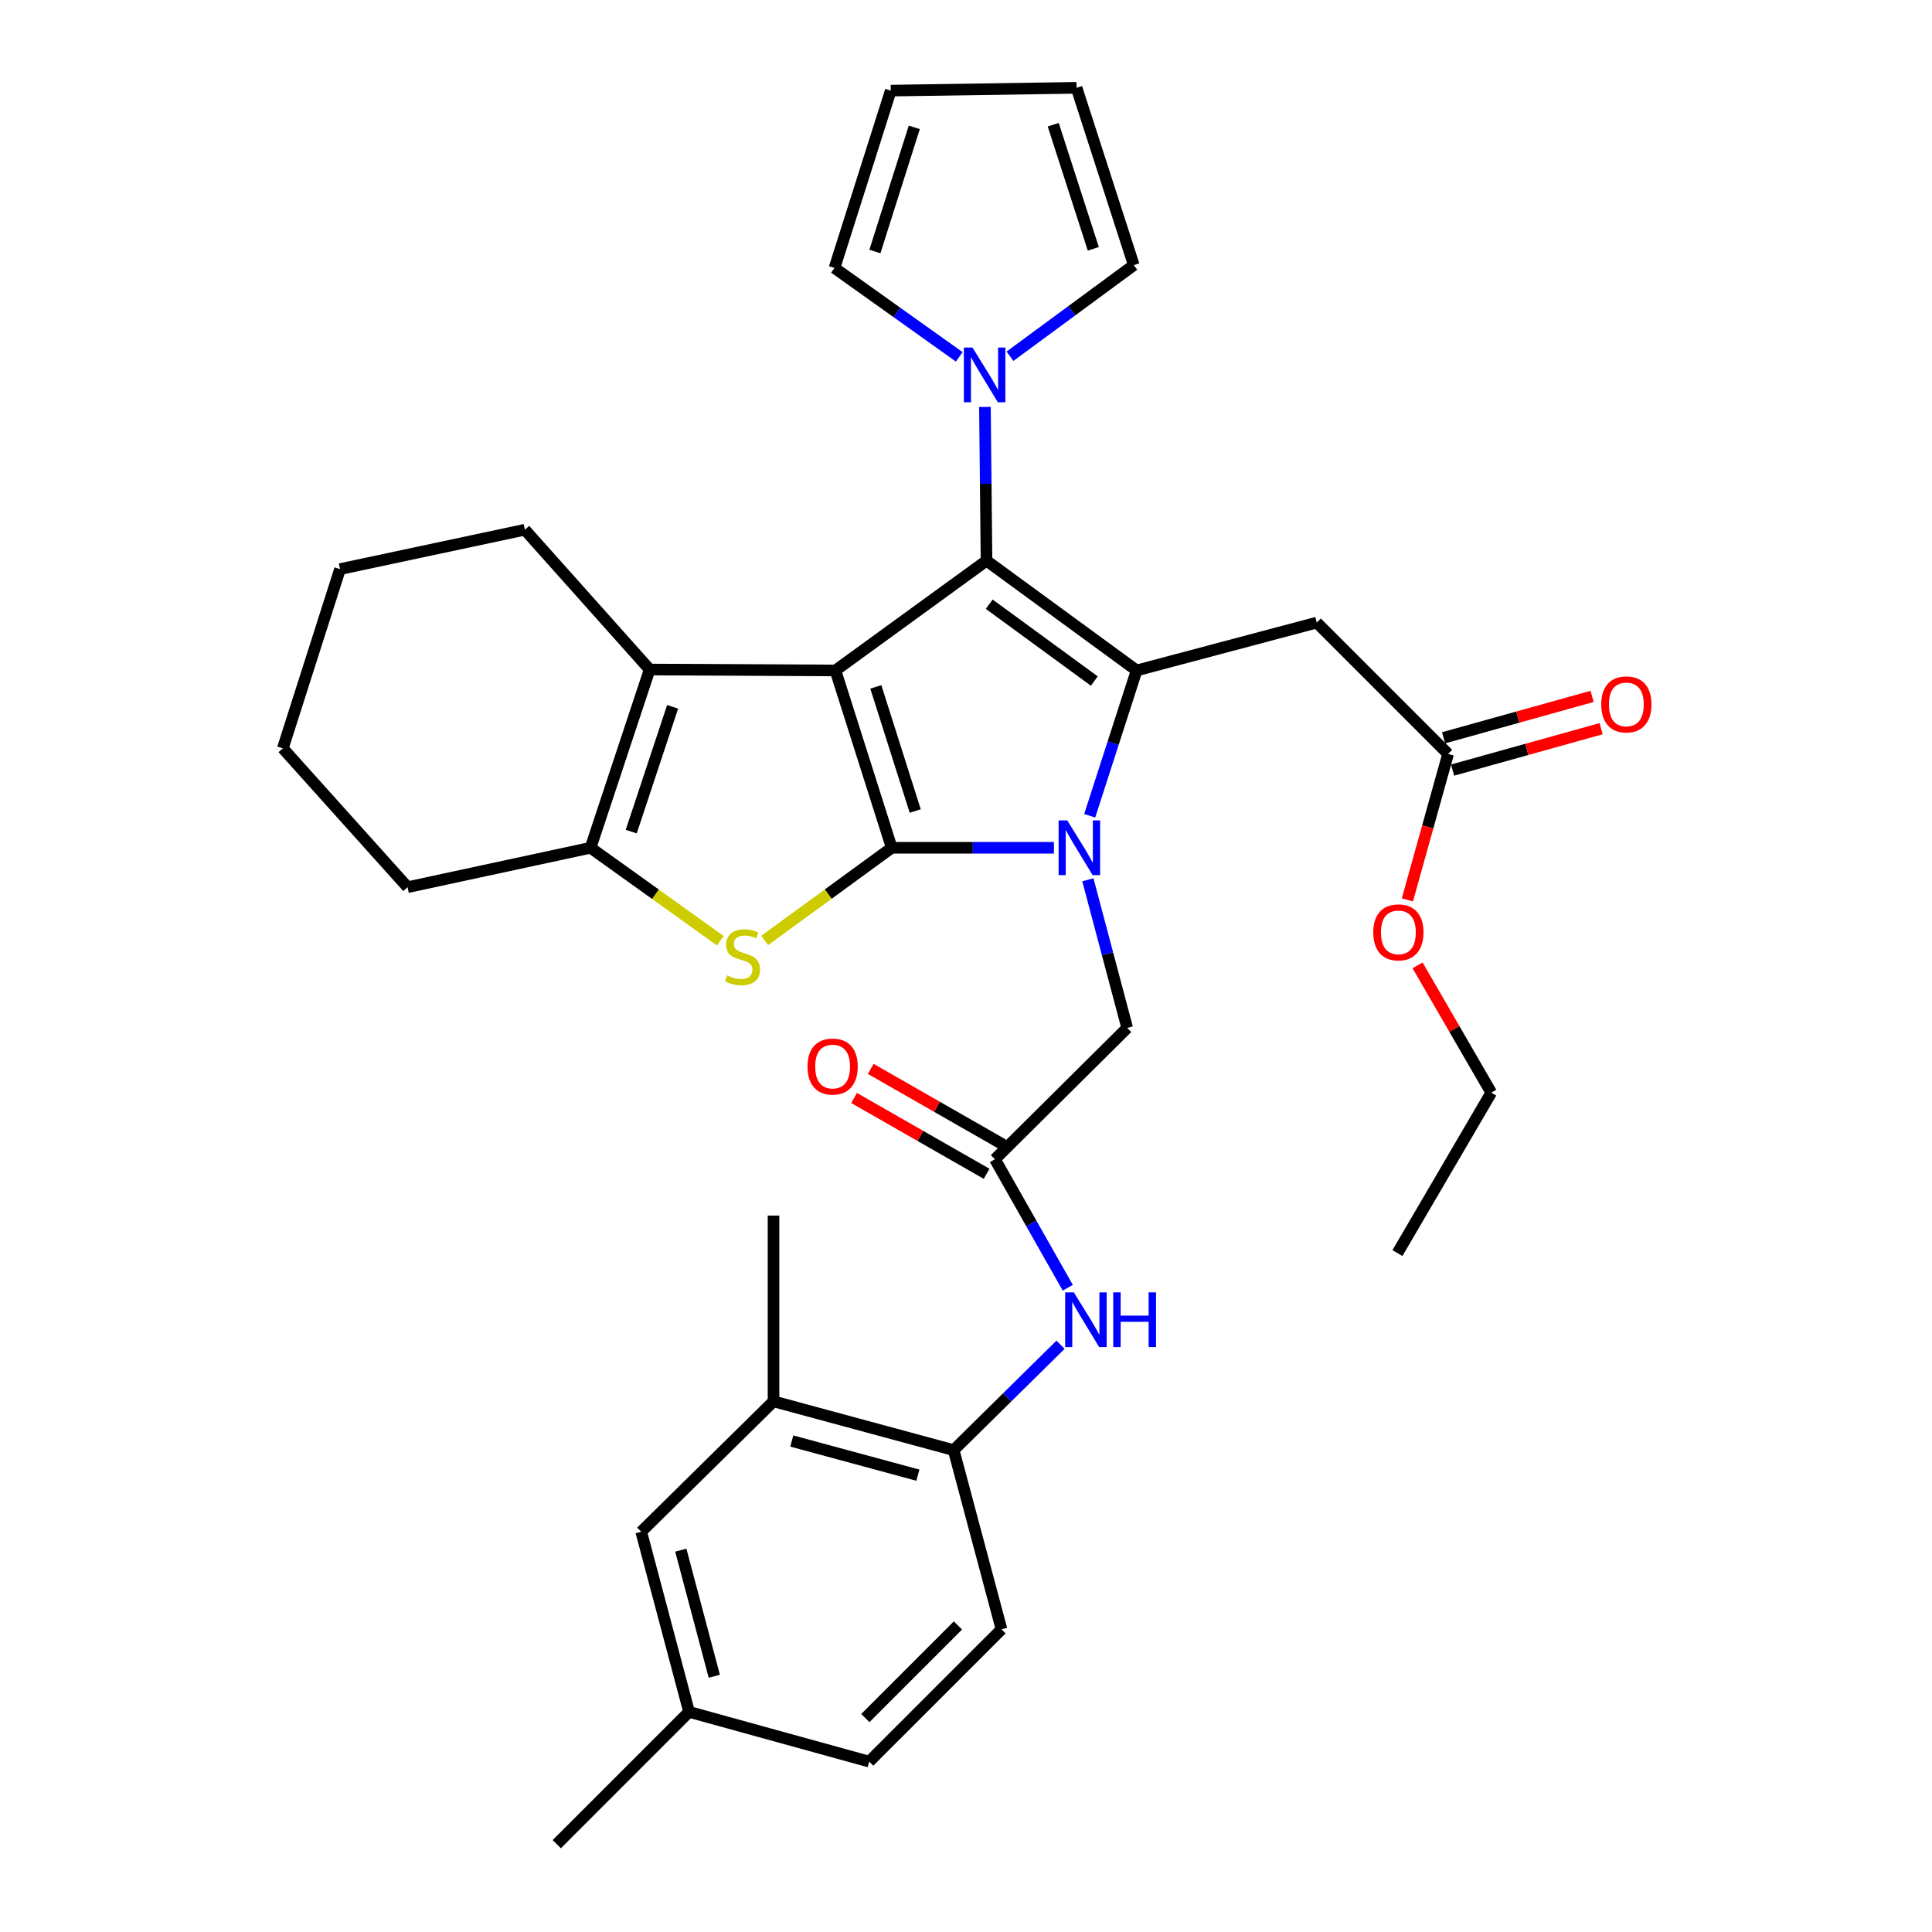 <?xml version='1.0' encoding='iso-8859-1'?>
<svg version='1.1' baseProfile='full'
              xmlns='http://www.w3.org/2000/svg'
                      xmlns:rdkit='http://www.rdkit.org/xml'
                      xmlns:xlink='http://www.w3.org/1999/xlink'
                  xml:space='preserve'
width='1000px' height='1000px' viewBox='0 0 1000 1000'>
<!-- END OF HEADER -->
<rect style='opacity:1.0;fill:#FFFFFF;stroke:none' width='1000' height='1000' x='0' y='0'> </rect>
<path class='bond-0' d='M 432.417,347.026 L 461.552,438.808' style='fill:none;fill-rule:evenodd;stroke:#000000;stroke-width:6px;stroke-linecap:butt;stroke-linejoin:miter;stroke-opacity:1' />
<path class='bond-0' d='M 453.328,355.543 L 473.723,419.79' style='fill:none;fill-rule:evenodd;stroke:#000000;stroke-width:6px;stroke-linecap:butt;stroke-linejoin:miter;stroke-opacity:1' />
<path class='bond-2' d='M 432.417,347.026 L 510.616,290.211' style='fill:none;fill-rule:evenodd;stroke:#000000;stroke-width:6px;stroke-linecap:butt;stroke-linejoin:miter;stroke-opacity:1' />
<path class='bond-5' d='M 432.417,347.026 L 336.267,346.544' style='fill:none;fill-rule:evenodd;stroke:#000000;stroke-width:6px;stroke-linecap:butt;stroke-linejoin:miter;stroke-opacity:1' />
<path class='bond-1' d='M 461.552,438.808 L 503.53,438.808' style='fill:none;fill-rule:evenodd;stroke:#000000;stroke-width:6px;stroke-linecap:butt;stroke-linejoin:miter;stroke-opacity:1' />
<path class='bond-1' d='M 503.53,438.808 L 545.508,438.808' style='fill:none;fill-rule:evenodd;stroke:#0000FF;stroke-width:6px;stroke-linecap:butt;stroke-linejoin:miter;stroke-opacity:1' />
<path class='bond-4' d='M 461.552,438.808 L 428.675,462.791' style='fill:none;fill-rule:evenodd;stroke:#000000;stroke-width:6px;stroke-linecap:butt;stroke-linejoin:miter;stroke-opacity:1' />
<path class='bond-4' d='M 428.675,462.791 L 395.798,486.774' style='fill:none;fill-rule:evenodd;stroke:#CCCC00;stroke-width:6px;stroke-linecap:butt;stroke-linejoin:miter;stroke-opacity:1' />
<path class='bond-10' d='M 563.077,455.38 L 573.255,493.713' style='fill:none;fill-rule:evenodd;stroke:#0000FF;stroke-width:6px;stroke-linecap:butt;stroke-linejoin:miter;stroke-opacity:1' />
<path class='bond-10' d='M 573.255,493.713 L 583.434,532.047' style='fill:none;fill-rule:evenodd;stroke:#000000;stroke-width:6px;stroke-linecap:butt;stroke-linejoin:miter;stroke-opacity:1' />
<path class='bond-35' d='M 564.027,422.237 L 576.17,384.632' style='fill:none;fill-rule:evenodd;stroke:#0000FF;stroke-width:6px;stroke-linecap:butt;stroke-linejoin:miter;stroke-opacity:1' />
<path class='bond-35' d='M 576.17,384.632 L 588.313,347.026' style='fill:none;fill-rule:evenodd;stroke:#000000;stroke-width:6px;stroke-linecap:butt;stroke-linejoin:miter;stroke-opacity:1' />
<path class='bond-3' d='M 510.616,290.211 L 588.313,347.026' style='fill:none;fill-rule:evenodd;stroke:#000000;stroke-width:6px;stroke-linecap:butt;stroke-linejoin:miter;stroke-opacity:1' />
<path class='bond-3' d='M 512.027,312.742 L 566.415,352.512' style='fill:none;fill-rule:evenodd;stroke:#000000;stroke-width:6px;stroke-linecap:butt;stroke-linejoin:miter;stroke-opacity:1' />
<path class='bond-7' d='M 510.616,290.211 L 510.209,250.418' style='fill:none;fill-rule:evenodd;stroke:#000000;stroke-width:6px;stroke-linecap:butt;stroke-linejoin:miter;stroke-opacity:1' />
<path class='bond-7' d='M 510.209,250.418 L 509.802,210.625' style='fill:none;fill-rule:evenodd;stroke:#0000FF;stroke-width:6px;stroke-linecap:butt;stroke-linejoin:miter;stroke-opacity:1' />
<path class='bond-8' d='M 588.313,347.026 L 681.551,322.258' style='fill:none;fill-rule:evenodd;stroke:#000000;stroke-width:6px;stroke-linecap:butt;stroke-linejoin:miter;stroke-opacity:1' />
<path class='bond-34' d='M 372.829,486.906 L 339.248,462.857' style='fill:none;fill-rule:evenodd;stroke:#CCCC00;stroke-width:6px;stroke-linecap:butt;stroke-linejoin:miter;stroke-opacity:1' />
<path class='bond-34' d='M 339.248,462.857 L 305.667,438.808' style='fill:none;fill-rule:evenodd;stroke:#000000;stroke-width:6px;stroke-linecap:butt;stroke-linejoin:miter;stroke-opacity:1' />
<path class='bond-6' d='M 336.267,346.544 L 305.667,438.808' style='fill:none;fill-rule:evenodd;stroke:#000000;stroke-width:6px;stroke-linecap:butt;stroke-linejoin:miter;stroke-opacity:1' />
<path class='bond-6' d='M 348.149,365.846 L 326.728,430.432' style='fill:none;fill-rule:evenodd;stroke:#000000;stroke-width:6px;stroke-linecap:butt;stroke-linejoin:miter;stroke-opacity:1' />
<path class='bond-24' d='M 336.267,346.544 L 271.672,274.188' style='fill:none;fill-rule:evenodd;stroke:#000000;stroke-width:6px;stroke-linecap:butt;stroke-linejoin:miter;stroke-opacity:1' />
<path class='bond-27' d='M 305.667,438.808 L 210.963,459.209' style='fill:none;fill-rule:evenodd;stroke:#000000;stroke-width:6px;stroke-linecap:butt;stroke-linejoin:miter;stroke-opacity:1' />
<path class='bond-15' d='M 496.507,184.708 L 464.221,161.7' style='fill:none;fill-rule:evenodd;stroke:#0000FF;stroke-width:6px;stroke-linecap:butt;stroke-linejoin:miter;stroke-opacity:1' />
<path class='bond-15' d='M 464.221,161.7 L 431.935,138.693' style='fill:none;fill-rule:evenodd;stroke:#000000;stroke-width:6px;stroke-linecap:butt;stroke-linejoin:miter;stroke-opacity:1' />
<path class='bond-16' d='M 522.769,184.392 L 554.808,160.81' style='fill:none;fill-rule:evenodd;stroke:#0000FF;stroke-width:6px;stroke-linecap:butt;stroke-linejoin:miter;stroke-opacity:1' />
<path class='bond-16' d='M 554.808,160.81 L 586.847,137.227' style='fill:none;fill-rule:evenodd;stroke:#000000;stroke-width:6px;stroke-linecap:butt;stroke-linejoin:miter;stroke-opacity:1' />
<path class='bond-13' d='M 681.551,322.258 L 749.53,390.237' style='fill:none;fill-rule:evenodd;stroke:#000000;stroke-width:6px;stroke-linecap:butt;stroke-linejoin:miter;stroke-opacity:1' />
<path class='bond-9' d='M 514.973,600.026 L 583.434,532.047' style='fill:none;fill-rule:evenodd;stroke:#000000;stroke-width:6px;stroke-linecap:butt;stroke-linejoin:miter;stroke-opacity:1' />
<path class='bond-11' d='M 514.973,600.026 L 533.83,633.281' style='fill:none;fill-rule:evenodd;stroke:#000000;stroke-width:6px;stroke-linecap:butt;stroke-linejoin:miter;stroke-opacity:1' />
<path class='bond-11' d='M 533.83,633.281 L 552.687,666.536' style='fill:none;fill-rule:evenodd;stroke:#0000FF;stroke-width:6px;stroke-linecap:butt;stroke-linejoin:miter;stroke-opacity:1' />
<path class='bond-18' d='M 519.282,592.494 L 484.986,572.874' style='fill:none;fill-rule:evenodd;stroke:#000000;stroke-width:6px;stroke-linecap:butt;stroke-linejoin:miter;stroke-opacity:1' />
<path class='bond-18' d='M 484.986,572.874 L 450.69,553.255' style='fill:none;fill-rule:evenodd;stroke:#FF0000;stroke-width:6px;stroke-linecap:butt;stroke-linejoin:miter;stroke-opacity:1' />
<path class='bond-18' d='M 510.665,607.557 L 476.369,587.938' style='fill:none;fill-rule:evenodd;stroke:#000000;stroke-width:6px;stroke-linecap:butt;stroke-linejoin:miter;stroke-opacity:1' />
<path class='bond-18' d='M 476.369,587.938 L 442.073,568.318' style='fill:none;fill-rule:evenodd;stroke:#FF0000;stroke-width:6px;stroke-linecap:butt;stroke-linejoin:miter;stroke-opacity:1' />
<path class='bond-12' d='M 548.926,696.041 L 521.268,723.311' style='fill:none;fill-rule:evenodd;stroke:#0000FF;stroke-width:6px;stroke-linecap:butt;stroke-linejoin:miter;stroke-opacity:1' />
<path class='bond-12' d='M 521.268,723.311 L 493.609,750.58' style='fill:none;fill-rule:evenodd;stroke:#000000;stroke-width:6px;stroke-linecap:butt;stroke-linejoin:miter;stroke-opacity:1' />
<path class='bond-14' d='M 493.609,750.58 L 400.37,725.33' style='fill:none;fill-rule:evenodd;stroke:#000000;stroke-width:6px;stroke-linecap:butt;stroke-linejoin:miter;stroke-opacity:1' />
<path class='bond-14' d='M 475.087,763.543 L 409.82,745.868' style='fill:none;fill-rule:evenodd;stroke:#000000;stroke-width:6px;stroke-linecap:butt;stroke-linejoin:miter;stroke-opacity:1' />
<path class='bond-22' d='M 493.609,750.58 L 518.377,843.336' style='fill:none;fill-rule:evenodd;stroke:#000000;stroke-width:6px;stroke-linecap:butt;stroke-linejoin:miter;stroke-opacity:1' />
<path class='bond-21' d='M 751.86,398.595 L 790.295,387.88' style='fill:none;fill-rule:evenodd;stroke:#000000;stroke-width:6px;stroke-linecap:butt;stroke-linejoin:miter;stroke-opacity:1' />
<path class='bond-21' d='M 790.295,387.88 L 828.73,377.165' style='fill:none;fill-rule:evenodd;stroke:#FF0000;stroke-width:6px;stroke-linecap:butt;stroke-linejoin:miter;stroke-opacity:1' />
<path class='bond-21' d='M 747.2,381.879 L 785.635,371.164' style='fill:none;fill-rule:evenodd;stroke:#000000;stroke-width:6px;stroke-linecap:butt;stroke-linejoin:miter;stroke-opacity:1' />
<path class='bond-21' d='M 785.635,371.164 L 824.07,360.448' style='fill:none;fill-rule:evenodd;stroke:#FF0000;stroke-width:6px;stroke-linecap:butt;stroke-linejoin:miter;stroke-opacity:1' />
<path class='bond-26' d='M 749.53,390.237 L 738.995,428.017' style='fill:none;fill-rule:evenodd;stroke:#000000;stroke-width:6px;stroke-linecap:butt;stroke-linejoin:miter;stroke-opacity:1' />
<path class='bond-26' d='M 738.995,428.017 L 728.459,465.796' style='fill:none;fill-rule:evenodd;stroke:#FF0000;stroke-width:6px;stroke-linecap:butt;stroke-linejoin:miter;stroke-opacity:1' />
<path class='bond-17' d='M 400.37,725.33 L 331.89,792.827' style='fill:none;fill-rule:evenodd;stroke:#000000;stroke-width:6px;stroke-linecap:butt;stroke-linejoin:miter;stroke-opacity:1' />
<path class='bond-28' d='M 400.37,725.33 L 400.37,629.18' style='fill:none;fill-rule:evenodd;stroke:#000000;stroke-width:6px;stroke-linecap:butt;stroke-linejoin:miter;stroke-opacity:1' />
<path class='bond-20' d='M 431.935,138.693 L 461.061,46.901' style='fill:none;fill-rule:evenodd;stroke:#000000;stroke-width:6px;stroke-linecap:butt;stroke-linejoin:miter;stroke-opacity:1' />
<path class='bond-20' d='M 452.845,130.173 L 473.233,65.918' style='fill:none;fill-rule:evenodd;stroke:#000000;stroke-width:6px;stroke-linecap:butt;stroke-linejoin:miter;stroke-opacity:1' />
<path class='bond-19' d='M 586.847,137.227 L 557.22,45.455' style='fill:none;fill-rule:evenodd;stroke:#000000;stroke-width:6px;stroke-linecap:butt;stroke-linejoin:miter;stroke-opacity:1' />
<path class='bond-19' d='M 565.889,128.793 L 545.15,64.552' style='fill:none;fill-rule:evenodd;stroke:#000000;stroke-width:6px;stroke-linecap:butt;stroke-linejoin:miter;stroke-opacity:1' />
<path class='bond-38' d='M 331.89,792.827 L 356.658,886.065' style='fill:none;fill-rule:evenodd;stroke:#000000;stroke-width:6px;stroke-linecap:butt;stroke-linejoin:miter;stroke-opacity:1' />
<path class='bond-38' d='M 352.378,802.357 L 369.715,867.624' style='fill:none;fill-rule:evenodd;stroke:#000000;stroke-width:6px;stroke-linecap:butt;stroke-linejoin:miter;stroke-opacity:1' />
<path class='bond-37' d='M 557.22,45.455 L 461.061,46.901' style='fill:none;fill-rule:evenodd;stroke:#000000;stroke-width:6px;stroke-linecap:butt;stroke-linejoin:miter;stroke-opacity:1' />
<path class='bond-25' d='M 518.377,843.336 L 449.896,911.807' style='fill:none;fill-rule:evenodd;stroke:#000000;stroke-width:6px;stroke-linecap:butt;stroke-linejoin:miter;stroke-opacity:1' />
<path class='bond-25' d='M 495.834,841.335 L 447.898,889.264' style='fill:none;fill-rule:evenodd;stroke:#000000;stroke-width:6px;stroke-linecap:butt;stroke-linejoin:miter;stroke-opacity:1' />
<path class='bond-23' d='M 356.658,886.065 L 449.896,911.807' style='fill:none;fill-rule:evenodd;stroke:#000000;stroke-width:6px;stroke-linecap:butt;stroke-linejoin:miter;stroke-opacity:1' />
<path class='bond-30' d='M 356.658,886.065 L 288.178,954.545' style='fill:none;fill-rule:evenodd;stroke:#000000;stroke-width:6px;stroke-linecap:butt;stroke-linejoin:miter;stroke-opacity:1' />
<path class='bond-31' d='M 271.672,274.188 L 176.005,294.569' style='fill:none;fill-rule:evenodd;stroke:#000000;stroke-width:6px;stroke-linecap:butt;stroke-linejoin:miter;stroke-opacity:1' />
<path class='bond-29' d='M 733.732,499.67 L 752.805,532.615' style='fill:none;fill-rule:evenodd;stroke:#FF0000;stroke-width:6px;stroke-linecap:butt;stroke-linejoin:miter;stroke-opacity:1' />
<path class='bond-29' d='M 752.805,532.615 L 771.878,565.559' style='fill:none;fill-rule:evenodd;stroke:#000000;stroke-width:6px;stroke-linecap:butt;stroke-linejoin:miter;stroke-opacity:1' />
<path class='bond-36' d='M 210.963,459.209 L 146.387,387.325' style='fill:none;fill-rule:evenodd;stroke:#000000;stroke-width:6px;stroke-linecap:butt;stroke-linejoin:miter;stroke-opacity:1' />
<path class='bond-33' d='M 771.878,565.559 L 723.306,648.597' style='fill:none;fill-rule:evenodd;stroke:#000000;stroke-width:6px;stroke-linecap:butt;stroke-linejoin:miter;stroke-opacity:1' />
<path class='bond-32' d='M 176.005,294.569 L 146.387,387.325' style='fill:none;fill-rule:evenodd;stroke:#000000;stroke-width:6px;stroke-linecap:butt;stroke-linejoin:miter;stroke-opacity:1' />
<path  class='atom-2' d='M 552.416 424.648
L 561.696 439.648
Q 562.616 441.128, 564.096 443.808
Q 565.576 446.488, 565.656 446.648
L 565.656 424.648
L 569.416 424.648
L 569.416 452.968
L 565.536 452.968
L 555.576 436.568
Q 554.416 434.648, 553.176 432.448
Q 551.976 430.248, 551.616 429.568
L 551.616 452.968
L 547.936 452.968
L 547.936 424.648
L 552.416 424.648
' fill='#0000FF'/>
<path  class='atom-5' d='M 376.328 504.861
Q 376.648 504.981, 377.968 505.541
Q 379.288 506.101, 380.728 506.461
Q 382.208 506.781, 383.648 506.781
Q 386.328 506.781, 387.888 505.501
Q 389.448 504.181, 389.448 501.901
Q 389.448 500.341, 388.648 499.381
Q 387.888 498.421, 386.688 497.901
Q 385.488 497.381, 383.488 496.781
Q 380.968 496.021, 379.448 495.301
Q 377.968 494.581, 376.888 493.061
Q 375.848 491.541, 375.848 488.981
Q 375.848 485.421, 378.248 483.221
Q 380.688 481.021, 385.488 481.021
Q 388.768 481.021, 392.488 482.581
L 391.568 485.661
Q 388.168 484.261, 385.608 484.261
Q 382.848 484.261, 381.328 485.421
Q 379.808 486.541, 379.848 488.501
Q 379.848 490.021, 380.608 490.941
Q 381.408 491.861, 382.528 492.381
Q 383.688 492.901, 385.608 493.501
Q 388.168 494.301, 389.688 495.101
Q 391.208 495.901, 392.288 497.541
Q 393.408 499.141, 393.408 501.901
Q 393.408 505.821, 390.768 507.941
Q 388.168 510.021, 383.808 510.021
Q 381.288 510.021, 379.368 509.461
Q 377.488 508.941, 375.248 508.021
L 376.328 504.861
' fill='#CCCC00'/>
<path  class='atom-8' d='M 503.372 179.901
L 512.652 194.901
Q 513.572 196.381, 515.052 199.061
Q 516.532 201.741, 516.612 201.901
L 516.612 179.901
L 520.372 179.901
L 520.372 208.221
L 516.492 208.221
L 506.532 191.821
Q 505.372 189.901, 504.132 187.701
Q 502.932 185.501, 502.572 184.821
L 502.572 208.221
L 498.892 208.221
L 498.892 179.901
L 503.372 179.901
' fill='#0000FF'/>
<path  class='atom-12' d='M 555.81 668.923
L 565.09 683.923
Q 566.01 685.403, 567.49 688.083
Q 568.97 690.763, 569.05 690.923
L 569.05 668.923
L 572.81 668.923
L 572.81 697.243
L 568.93 697.243
L 558.97 680.843
Q 557.81 678.923, 556.57 676.723
Q 555.37 674.523, 555.01 673.843
L 555.01 697.243
L 551.33 697.243
L 551.33 668.923
L 555.81 668.923
' fill='#0000FF'/>
<path  class='atom-12' d='M 576.21 668.923
L 580.05 668.923
L 580.05 680.963
L 594.53 680.963
L 594.53 668.923
L 598.37 668.923
L 598.37 697.243
L 594.53 697.243
L 594.53 684.163
L 580.05 684.163
L 580.05 697.243
L 576.21 697.243
L 576.21 668.923
' fill='#0000FF'/>
<path  class='atom-19' d='M 417.961 552.045
Q 417.961 545.245, 421.321 541.445
Q 424.681 537.645, 430.961 537.645
Q 437.241 537.645, 440.601 541.445
Q 443.961 545.245, 443.961 552.045
Q 443.961 558.925, 440.561 562.845
Q 437.161 566.725, 430.961 566.725
Q 424.721 566.725, 421.321 562.845
Q 417.961 558.965, 417.961 552.045
M 430.961 563.525
Q 435.281 563.525, 437.601 560.645
Q 439.961 557.725, 439.961 552.045
Q 439.961 546.485, 437.601 543.685
Q 435.281 540.845, 430.961 540.845
Q 426.641 540.845, 424.281 543.645
Q 421.961 546.445, 421.961 552.045
Q 421.961 557.765, 424.281 560.645
Q 426.641 563.525, 430.961 563.525
' fill='#FF0000'/>
<path  class='atom-22' d='M 828.795 364.595
Q 828.795 357.795, 832.155 353.995
Q 835.515 350.195, 841.795 350.195
Q 848.075 350.195, 851.435 353.995
Q 854.795 357.795, 854.795 364.595
Q 854.795 371.475, 851.395 375.395
Q 847.995 379.275, 841.795 379.275
Q 835.555 379.275, 832.155 375.395
Q 828.795 371.515, 828.795 364.595
M 841.795 376.075
Q 846.115 376.075, 848.435 373.195
Q 850.795 370.275, 850.795 364.595
Q 850.795 359.035, 848.435 356.235
Q 846.115 353.395, 841.795 353.395
Q 837.475 353.395, 835.115 356.195
Q 832.795 358.995, 832.795 364.595
Q 832.795 370.315, 835.115 373.195
Q 837.475 376.075, 841.795 376.075
' fill='#FF0000'/>
<path  class='atom-27' d='M 710.798 482.591
Q 710.798 475.791, 714.158 471.991
Q 717.518 468.191, 723.798 468.191
Q 730.078 468.191, 733.438 471.991
Q 736.798 475.791, 736.798 482.591
Q 736.798 489.471, 733.398 493.391
Q 729.998 497.271, 723.798 497.271
Q 717.558 497.271, 714.158 493.391
Q 710.798 489.511, 710.798 482.591
M 723.798 494.071
Q 728.118 494.071, 730.438 491.191
Q 732.798 488.271, 732.798 482.591
Q 732.798 477.031, 730.438 474.231
Q 728.118 471.391, 723.798 471.391
Q 719.478 471.391, 717.118 474.191
Q 714.798 476.991, 714.798 482.591
Q 714.798 488.311, 717.118 491.191
Q 719.478 494.071, 723.798 494.071
' fill='#FF0000'/>
</svg>
